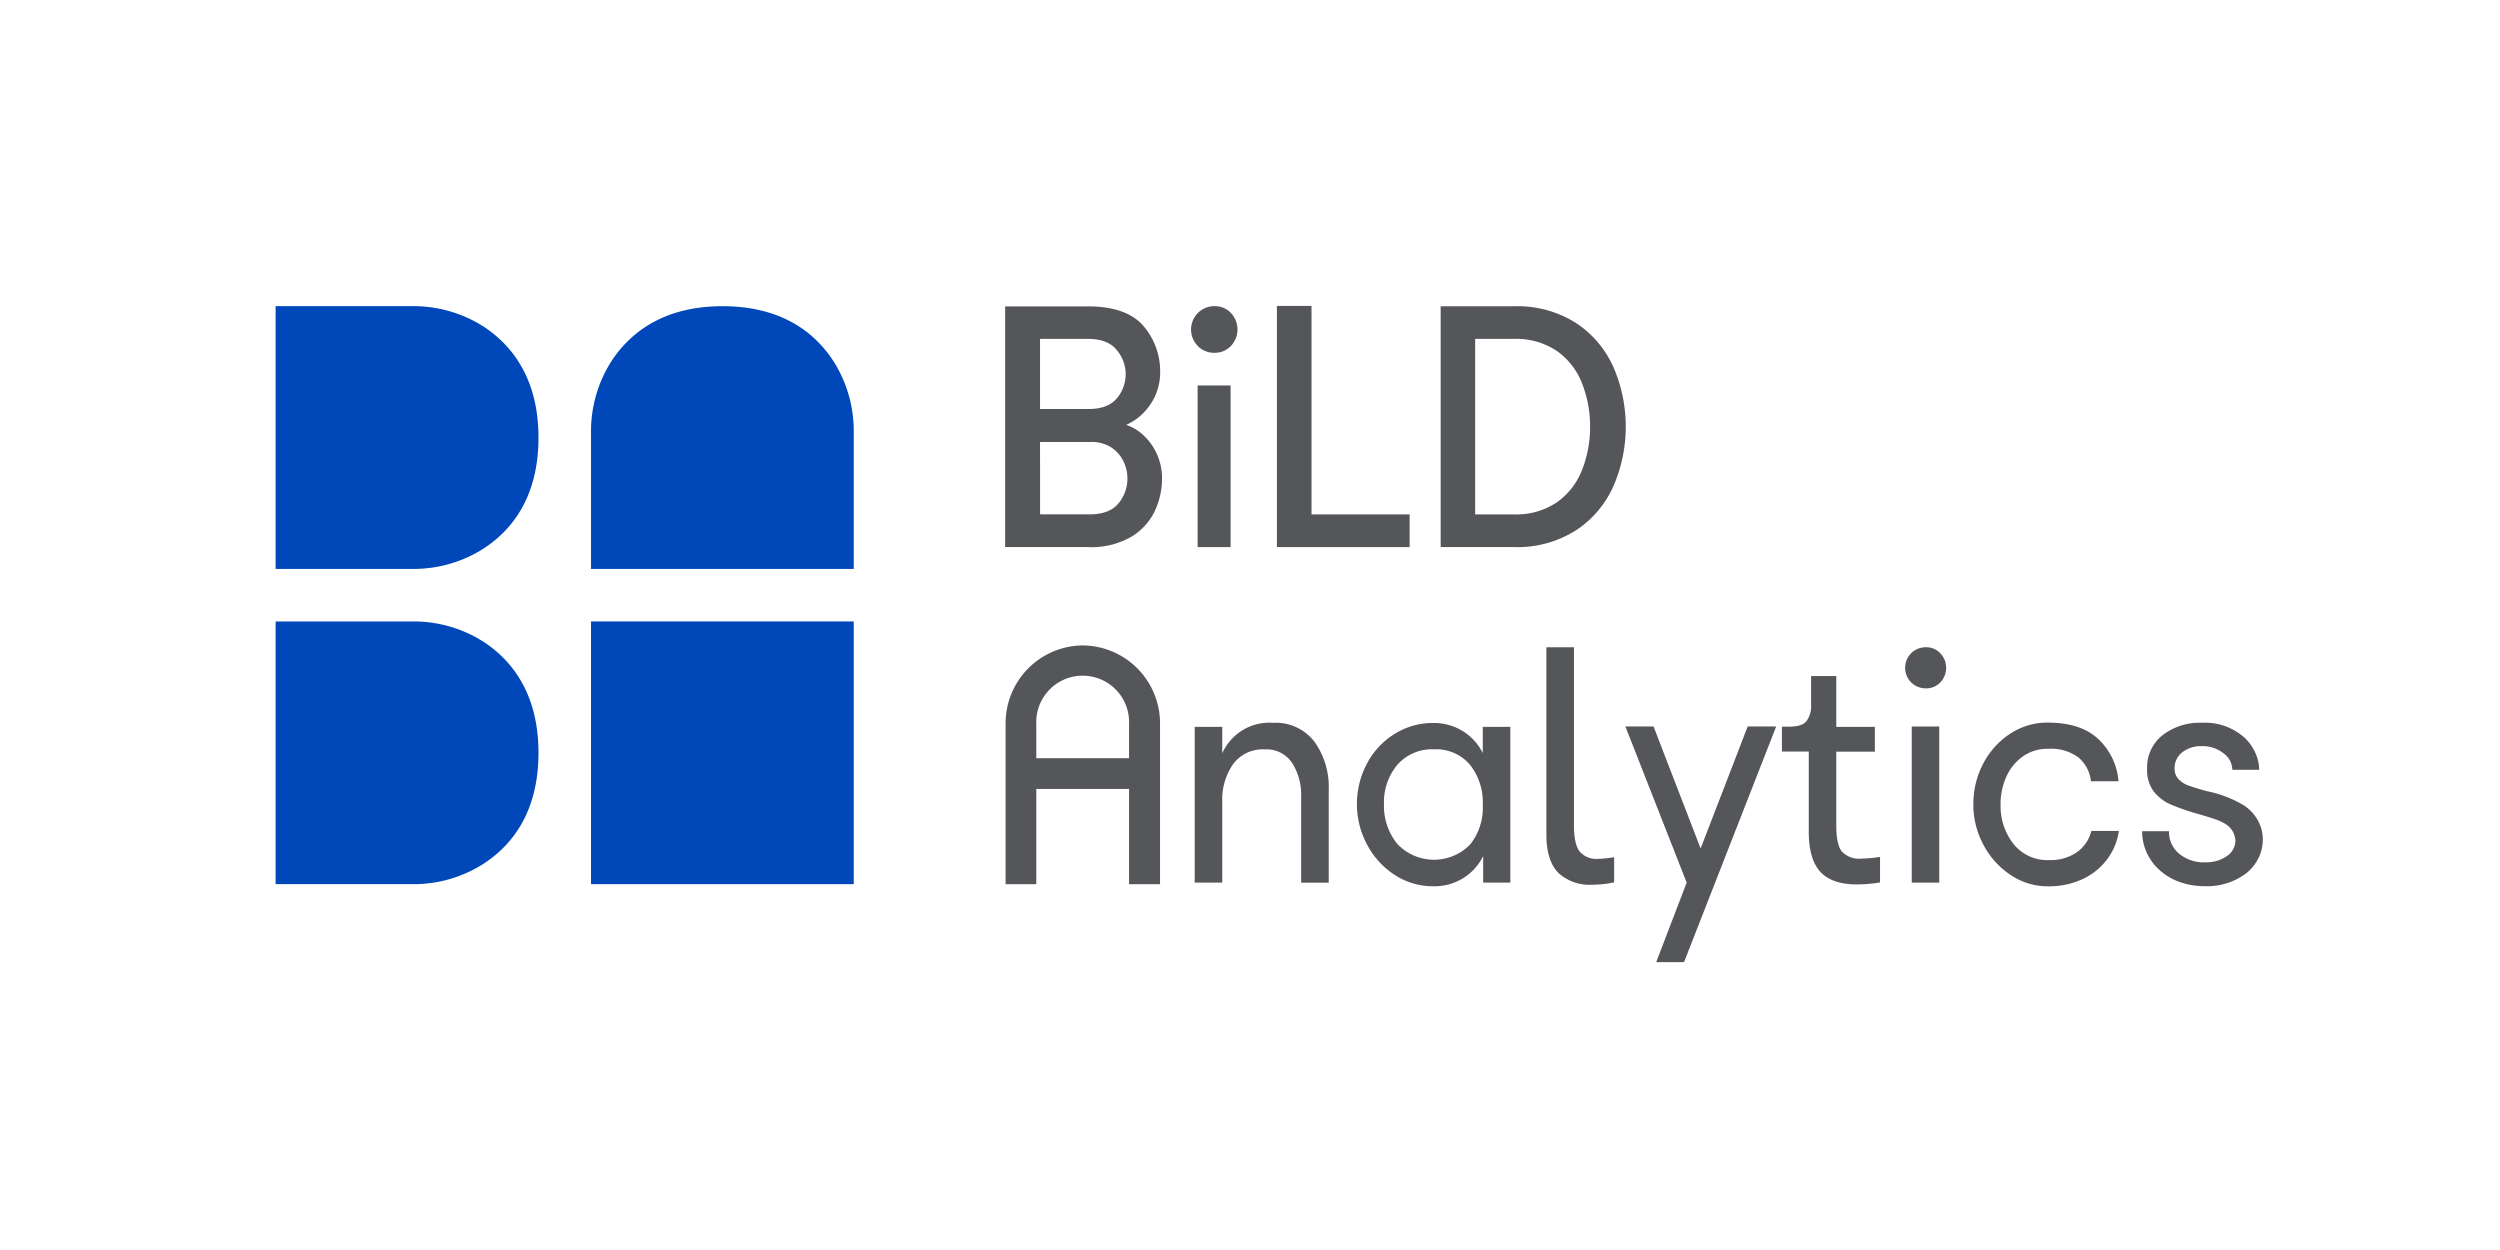 <svg id="Camada_1" data-name="Camada 1" xmlns="http://www.w3.org/2000/svg" viewBox="0 0 453.54 226.77"><defs><style>.cls-1{fill:#54565a;}.cls-2{fill:#0047ba;}</style></defs><title>second</title><path class="cls-1" d="M205.32,97.33a10.91,10.91,0,0,0,4.24-4.75,13.88,13.88,0,0,0,1.25-5.68,10.6,10.6,0,0,0-1.3-5.26,10.11,10.11,0,0,0-3.19-3.57,9.68,9.68,0,0,0-2-1,10.09,10.09,0,0,0,3.81-2.94,10.27,10.27,0,0,0,2.34-6.69,12.52,12.52,0,0,0-3-8.26c-2-2.39-5.42-3.6-10.12-3.6h-15V99.25h15A14.41,14.41,0,0,0,205.32,97.33ZM188.68,80.18h9.13a6.66,6.66,0,0,1,3.81,1,6.31,6.31,0,0,1,2.2,2.53,7.13,7.13,0,0,1,.71,3,7,7,0,0,1-1.66,4.65c-1.08,1.3-2.82,1.95-5.18,1.95h-9Zm13.92-7.91h0c-1.06,1.28-2.77,1.93-5.09,1.93h-8.83V61.48h8.71c2.36,0,4.1.66,5.18,2a6.75,6.75,0,0,1,0,8.83Z"/><path class="cls-1" d="M217.3,62.78a4.11,4.11,0,0,0,3,1.22,4,4,0,0,0,3-1.23,4.35,4.35,0,0,0,0-6,4,4,0,0,0-3-1.23,4.24,4.24,0,0,0-3,7.22Z"/><rect class="cls-1" x="217.27" y="69.93" width="5.98" height="29.32"/><polygon class="cls-1" points="231.65 55.5 231.65 99.25 255.73 99.25 255.73 93.32 237.93 93.32 237.93 55.5 231.65 55.5"/><path class="cls-1" d="M286,58.65h0a19.88,19.88,0,0,0-11.34-3.09h-13.3V99.25h13.3A19.81,19.81,0,0,0,286,96.15a18.66,18.66,0,0,0,6.76-8.09,27.15,27.15,0,0,0,0-21.32A18.66,18.66,0,0,0,286,58.65Zm2.47,18.75A21.39,21.39,0,0,1,287,85.28a12.87,12.87,0,0,1-4.52,5.82,13.14,13.14,0,0,1-7.86,2.22h-7V61.48h7a13.21,13.21,0,0,1,7.86,2.22A12.84,12.84,0,0,1,287,69.53,21.38,21.38,0,0,1,288.47,77.4Z"/><path class="cls-1" d="M230.94,131.13a9.33,9.33,0,0,0-9.2,5.54v-4.81h-5v28.26h5V145.57a11.35,11.35,0,0,1,2-7,6.7,6.7,0,0,1,5.66-2.62,5.62,5.62,0,0,1,5,2.44,10.75,10.75,0,0,1,1.65,6.16v15.58h5V143.34a14.07,14.07,0,0,0-2.61-8.81A8.85,8.85,0,0,0,230.94,131.13Z"/><path class="cls-1" d="M269,136.61a9.89,9.89,0,0,0-3.67-4,10,10,0,0,0-5.35-1.45,13.07,13.07,0,0,0-7,2,13.91,13.91,0,0,0-5,5.38,15.64,15.64,0,0,0-1.81,7.43A15.42,15.42,0,0,0,248,153.2a14.65,14.65,0,0,0,5,5.51,12.62,12.62,0,0,0,7.07,2.07,9.79,9.79,0,0,0,9-5.47v4.81h4.93V131.86H269Zm-2.32,16.62a9.15,9.15,0,0,1-13.2-.15,10.89,10.89,0,0,1-2.4-7.21,10.49,10.49,0,0,1,2.43-7.13,8.32,8.32,0,0,1,6.59-2.8,8.08,8.08,0,0,1,6.58,2.8,11.06,11.06,0,0,1,2.32,7.31A10.69,10.69,0,0,1,266.69,153.23Z"/><path class="cls-1" d="M286.54,154.44c-.66-.9-1-2.46-1-4.66V117.42h-5v34c0,3.21.77,5.52,2.19,6.95a8.27,8.27,0,0,0,6.1,2.13,19.92,19.92,0,0,0,4-.42v-4.57a20.46,20.46,0,0,1-2.89.3A4,4,0,0,1,286.54,154.44Z"/><polygon class="cls-1" points="308.52 153.93 299.98 131.79 294.87 131.79 305.99 160.12 300.46 174.55 305.51 174.55 322.23 131.79 317.06 131.79 308.52 153.93"/><path class="cls-1" d="M334.13,154.47c-.68-.88-1-2.45-1-4.69V136.37h7v-4.51h-7v-9.21h-4.57v5.24a4.52,4.52,0,0,1-.84,2.94c-.56.69-1.62,1-3.19,1h-1.26v4.51h4.87v14.55c0,3.37.71,5.8,2.14,7.31s3.61,2.25,6.58,2.25a26.41,26.41,0,0,0,4.21-.36v-4.63a24.79,24.79,0,0,1-3.31.3A4.33,4.33,0,0,1,334.13,154.47Z"/><path class="cls-1" d="M349.35,117.42a3.73,3.73,0,1,0,0,7.46A3.49,3.49,0,0,0,352,123.8a3.83,3.83,0,0,0,0-5.29A3.46,3.46,0,0,0,349.35,117.42Z"/><rect class="cls-1" x="346.82" y="131.8" width="4.99" height="28.32"/><path class="cls-1" d="M376.71,154.65a8.3,8.3,0,0,1-4.87,1.38,7.85,7.85,0,0,1-6.58-2.95,11.09,11.09,0,0,1-2.32-7.09,12.13,12.13,0,0,1,1-5,9,9,0,0,1,3-3.73,7.62,7.62,0,0,1,4.63-1.41,8.33,8.33,0,0,1,5.53,1.59,6.57,6.57,0,0,1,2.23,4.3h5a11.73,11.73,0,0,0-3.58-7.58q-3.15-3.06-9.29-3.07a12.18,12.18,0,0,0-6.83,2.05,14.38,14.38,0,0,0-4.87,5.44A15.72,15.72,0,0,0,358,146a15.29,15.29,0,0,0,1.8,7.21,14.77,14.77,0,0,0,4.94,5.51,12,12,0,0,0,6.79,2.07,14.47,14.47,0,0,0,6.31-1.32,11.61,11.61,0,0,0,4.45-3.61,11.21,11.21,0,0,0,2.11-5.11h-5A6.61,6.61,0,0,1,376.71,154.65Z"/><path class="cls-1" d="M407.08,146.11a20.9,20.9,0,0,0-6.8-2.59q-2.46-.72-3.36-1.05a4.57,4.57,0,0,1-1.66-1.08,2.65,2.65,0,0,1-.75-2,3.54,3.54,0,0,1,1.39-2.91,5.48,5.48,0,0,1,3.54-1.12,6.07,6.07,0,0,1,3.94,1.3,3.78,3.78,0,0,1,1.6,3h4.87a7.47,7.47,0,0,0-.7-3.09,8.59,8.59,0,0,0-1.95-2.74,10.78,10.78,0,0,0-7.76-2.71,11,11,0,0,0-7.12,2.26,7.41,7.41,0,0,0-2.8,6.1,6.5,6.5,0,0,0,1.17,4.06,7.93,7.93,0,0,0,3.13,2.41,41,41,0,0,0,5.38,1.83c.8.24,1.61.49,2.41.75a9.78,9.78,0,0,1,2,.88,3.78,3.78,0,0,1,1.93,3.12,3.39,3.39,0,0,1-1.54,2.77,6.52,6.52,0,0,1-4,1.14,7,7,0,0,1-4.51-1.44,5.09,5.09,0,0,1-2-4.21h-4.87a9.33,9.33,0,0,0,.81,3.85,9.58,9.58,0,0,0,2.32,3.18,10.61,10.61,0,0,0,3.63,2.17,13.52,13.52,0,0,0,4.66.78,11.79,11.79,0,0,0,7.46-2.34,8.06,8.06,0,0,0,2.23-2.77,7.67,7.67,0,0,0,.78-3.37,7.09,7.09,0,0,0-.88-3.43A7.78,7.78,0,0,0,407.08,146.11Z"/><path class="cls-1" d="M196.43,117.09a14.13,14.13,0,0,0-14,14.2v29.12H188V143.13h16.83v17.28h5.62V131.29A14.14,14.14,0,0,0,196.43,117.09ZM188,137.55v-6.26a8.42,8.42,0,1,1,16.83,0v6.26Z"/><path class="cls-2" d="M74.88,55.54H50v47.67H74.92a23.59,23.59,0,0,0,12.32-3.39c5.13-3.14,10.45-9.12,10.45-20.43,0-10.91-5-16.87-9.91-20.11A23.66,23.66,0,0,0,74.88,55.54Z"/><path class="cls-2" d="M74.88,112.74H50V160.4H74.92A23.49,23.49,0,0,0,87.24,157c5.13-3.14,10.45-9.12,10.45-20.42,0-10.92-5-16.88-9.91-20.11A23.58,23.58,0,0,0,74.88,112.74Z"/><path class="cls-2" d="M107.22,78.36v24.85h47.66V78.31A23.6,23.6,0,0,0,151.5,66c-3.14-5.13-9.13-10.45-20.43-10.45-10.91,0-16.87,5-20.11,9.92A23.61,23.61,0,0,0,107.22,78.36Z"/><polygon class="cls-2" points="107.22 112.74 107.22 135.55 107.22 137.63 107.22 160.4 154.88 160.4 154.88 137.59 154.88 135.5 154.88 112.74 107.22 112.74"/></svg>